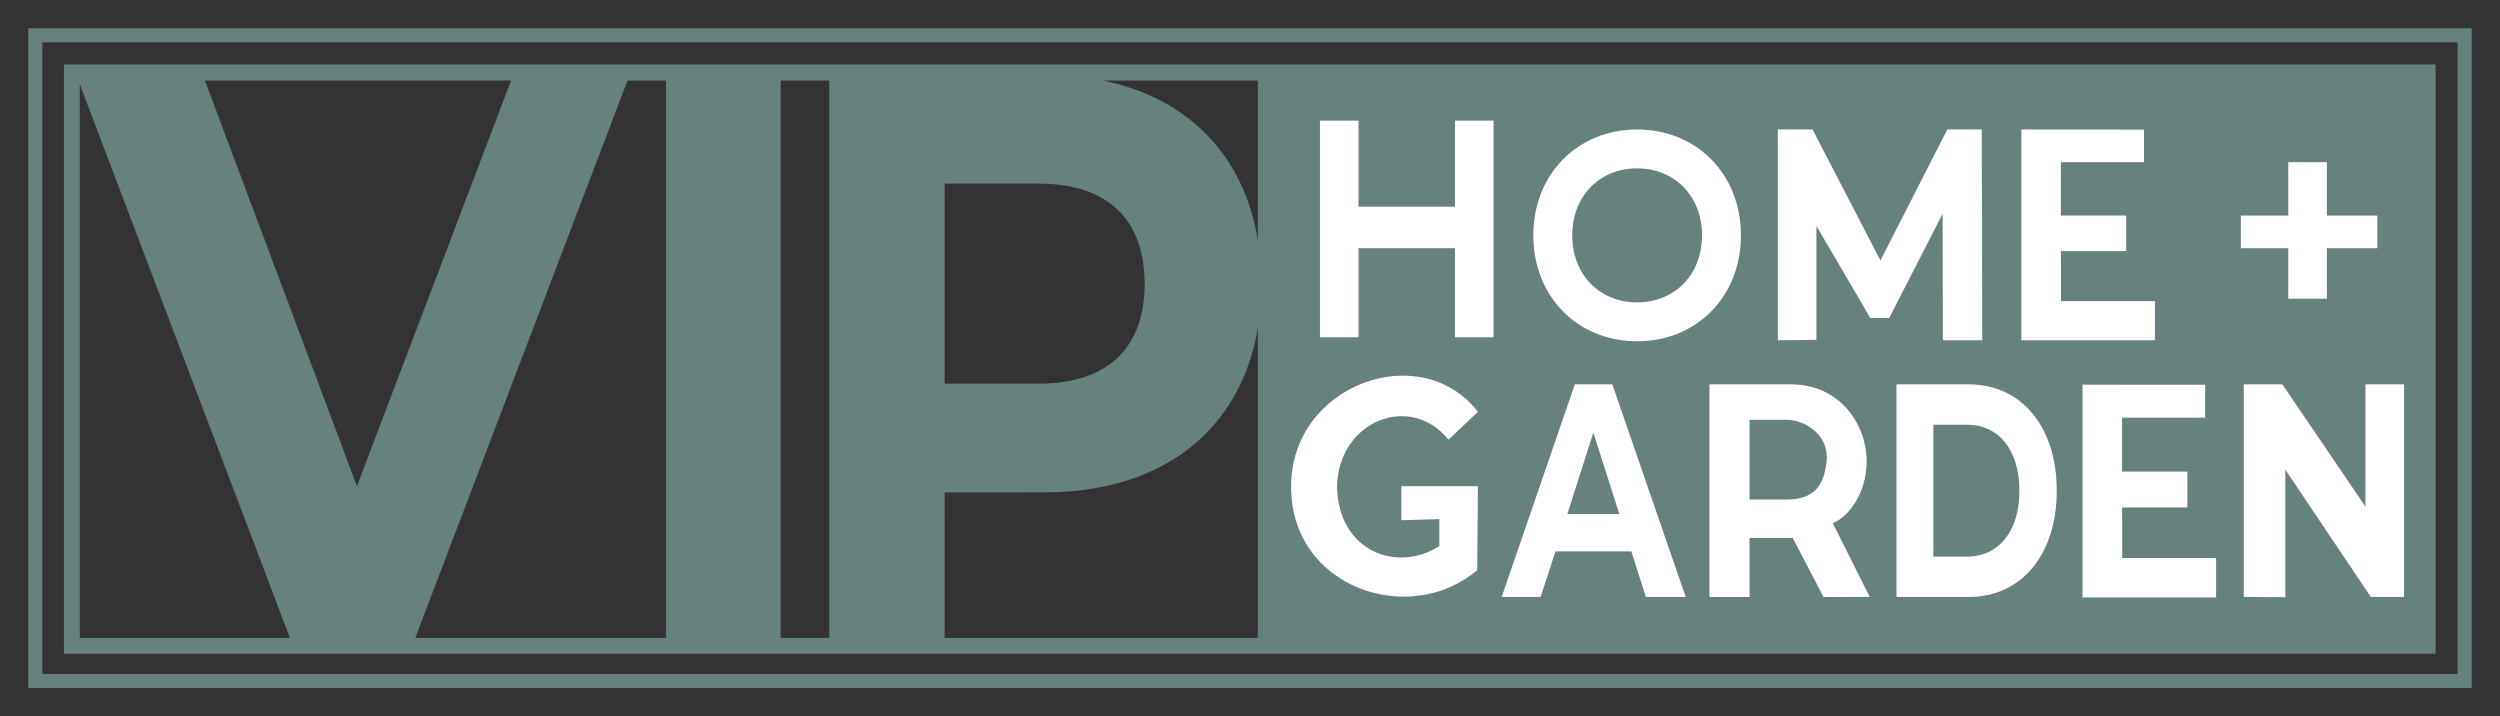 <svg id="Layer_1" data-name="Layer 1" xmlns="http://www.w3.org/2000/svg" viewBox="0 0 884 253.268">
  <rect x="0" y="0" width="884" height="253.268" fill="#333333" stroke="none"/>
  <g>
    <path id="fullLogo" d="M874,243.268H10V10H874ZM14.968,238.301H869.032V14.968H14.968Z" style="fill: #66817e"/>
    <path id="fullLogo-2" data-name="fullLogo" d="M22.619,22.799V231.141l838.616-.012V22.801ZM444.761,84.8c-4.994-30.022-24.749-50.166-54.749-56.314h54.749ZM221.886,28.486H235.53v197.086h-88.686ZM126.212,171.883,72.478,28.486H180.703ZM276.027,28.486h17.208v197.086H276.027Zm57.982,36.441h33.223c24.918,0,37.502,13.101,37.502,35.516,0,22.125-12.585,35.225-37.502,35.225H334.009ZM28.212,29.777l74.304,195.796H28.212ZM334.009,225.572V189.16l.012-15.042,35.477-.022c41.431,0,69.206-21.884,75.264-58.1V225.572Z" style="fill: #66817e"/>
    <path id="fullLogo-3" data-name="fullLogo" d="M576.835,194.977H550.018l-5.266,16.11H530.991l25.865-75.181H570.12l25.948,75.181h-14.093Zm-4.228-13.21-9.202-28.784-9.202,28.784Z" style="fill: #fff"/>
    <path id="fullLogo-4" data-name="fullLogo" d="M670.59,135.906h25.602c18.437,0,31.077,14.821,31.077,37.59s-12.64,37.591-31.077,37.591H670.59Zm24.958,60.897c11.191,0,18.517-8.914,18.517-23.306s-7.327-23.306-18.517-23.306H683.652l-.019,5.547v41.066Z" style="fill: #fff"/>
    <path id="fullLogo-5" data-name="fullLogo" d="M850.075,135.906v75.181H838.333L808.09,166.078v45.088l-14.695-.079V135.906h13.645L836.43,179.161V135.906Z" style="fill: #fff"/>
    <path id="fullLogo-6" data-name="fullLogo" d="M644.794,211.088l-10.9-20.884h-15.26v20.884h-14.17V135.906h28.765c17.753,0,26.824,14.619,26.824,27.149,0,11.486-6.54,19.84-11.99,21.928l13.08,26.105Zm-13.08-62.651h-13.08V176.63h13.08c9.174,0,13.153-4.228,14.17-13.443C646.918,153.812,638.254,148.437,631.714,148.437Z" style="fill: #fff"/>
    <path id="fullLogo-7" data-name="fullLogo" d="M495.524,171.912v12.045l13.425-.406v9.53c-14.695,9.531-35.687,2.118-36.179-20.98.492-23.496,26.111-33.28,39.412-16.614l10.412-9.855c-20.209-26.145-66.126-9.735-66.053,26.466-.073,35.808,41.98,49.859,65.808,29.461l.245-29.648Z" style="fill: #fff"/>
    <path id="fullLogo-8" data-name="fullLogo" d="M783.615,197.299v13.976H736.382V136.02l43.369.033v11.643H750.361v19.051h23.092v12.701H750.361l.051,5.99v11.862Z" style="fill: #fff"/>
    <path id="fullLogo-9" data-name="fullLogo" d="M761.983,106.472v13.84H714.75V45.789l43.369.033v11.529H728.729V76.217h23.092V88.794H728.729l.051,5.932v11.746Z" style="fill: #fff"/>
    <path id="fullLogo-10" data-name="fullLogo" d="M480.375,119.263H466.73V42.64h13.645v30.439h34.097V42.64h13.645v76.622h-13.645V87.774H480.375" style="fill: #fff"/>
    <path id="fullLogo-11" data-name="fullLogo" d="M642.288,120.175l-13.645.137V45.789H640.92L664.923,92.1,688.56,45.789h12.185l.183,74.523H687.002L686.91,75.599l-18.873,36.836H661.35L642.288,79.907" style="fill: #fff"/>
    <path id="fullLogo-12" data-name="fullLogo" d="M542.18,83.232c0-21.514,15.527-37.443,36.708-37.443,21.086,0,36.708,15.825,36.708,37.443s-15.623,37.443-36.708,37.443C557.706,120.674,542.18,104.746,542.18,83.232Zm59.651,0c0-14.07-9.848-23.697-22.943-23.697S555.945,69.162,555.945,83.232s9.848,23.697,22.943,23.697S601.831,97.302,601.831,83.232Z" style="fill: #fff"/>
    <polygon id="fullLogo-13" data-name="fullLogo" points="840.628 76.228 822.785 76.228 822.785 57.335 809.14 57.335 809.14 76.228 792.346 76.228 792.346 87.774 809.14 87.774 809.14 105.618 822.785 105.618 822.785 87.774 840.628 87.774 840.628 76.228" style="fill: #fff"/>
  </g>
</svg>

